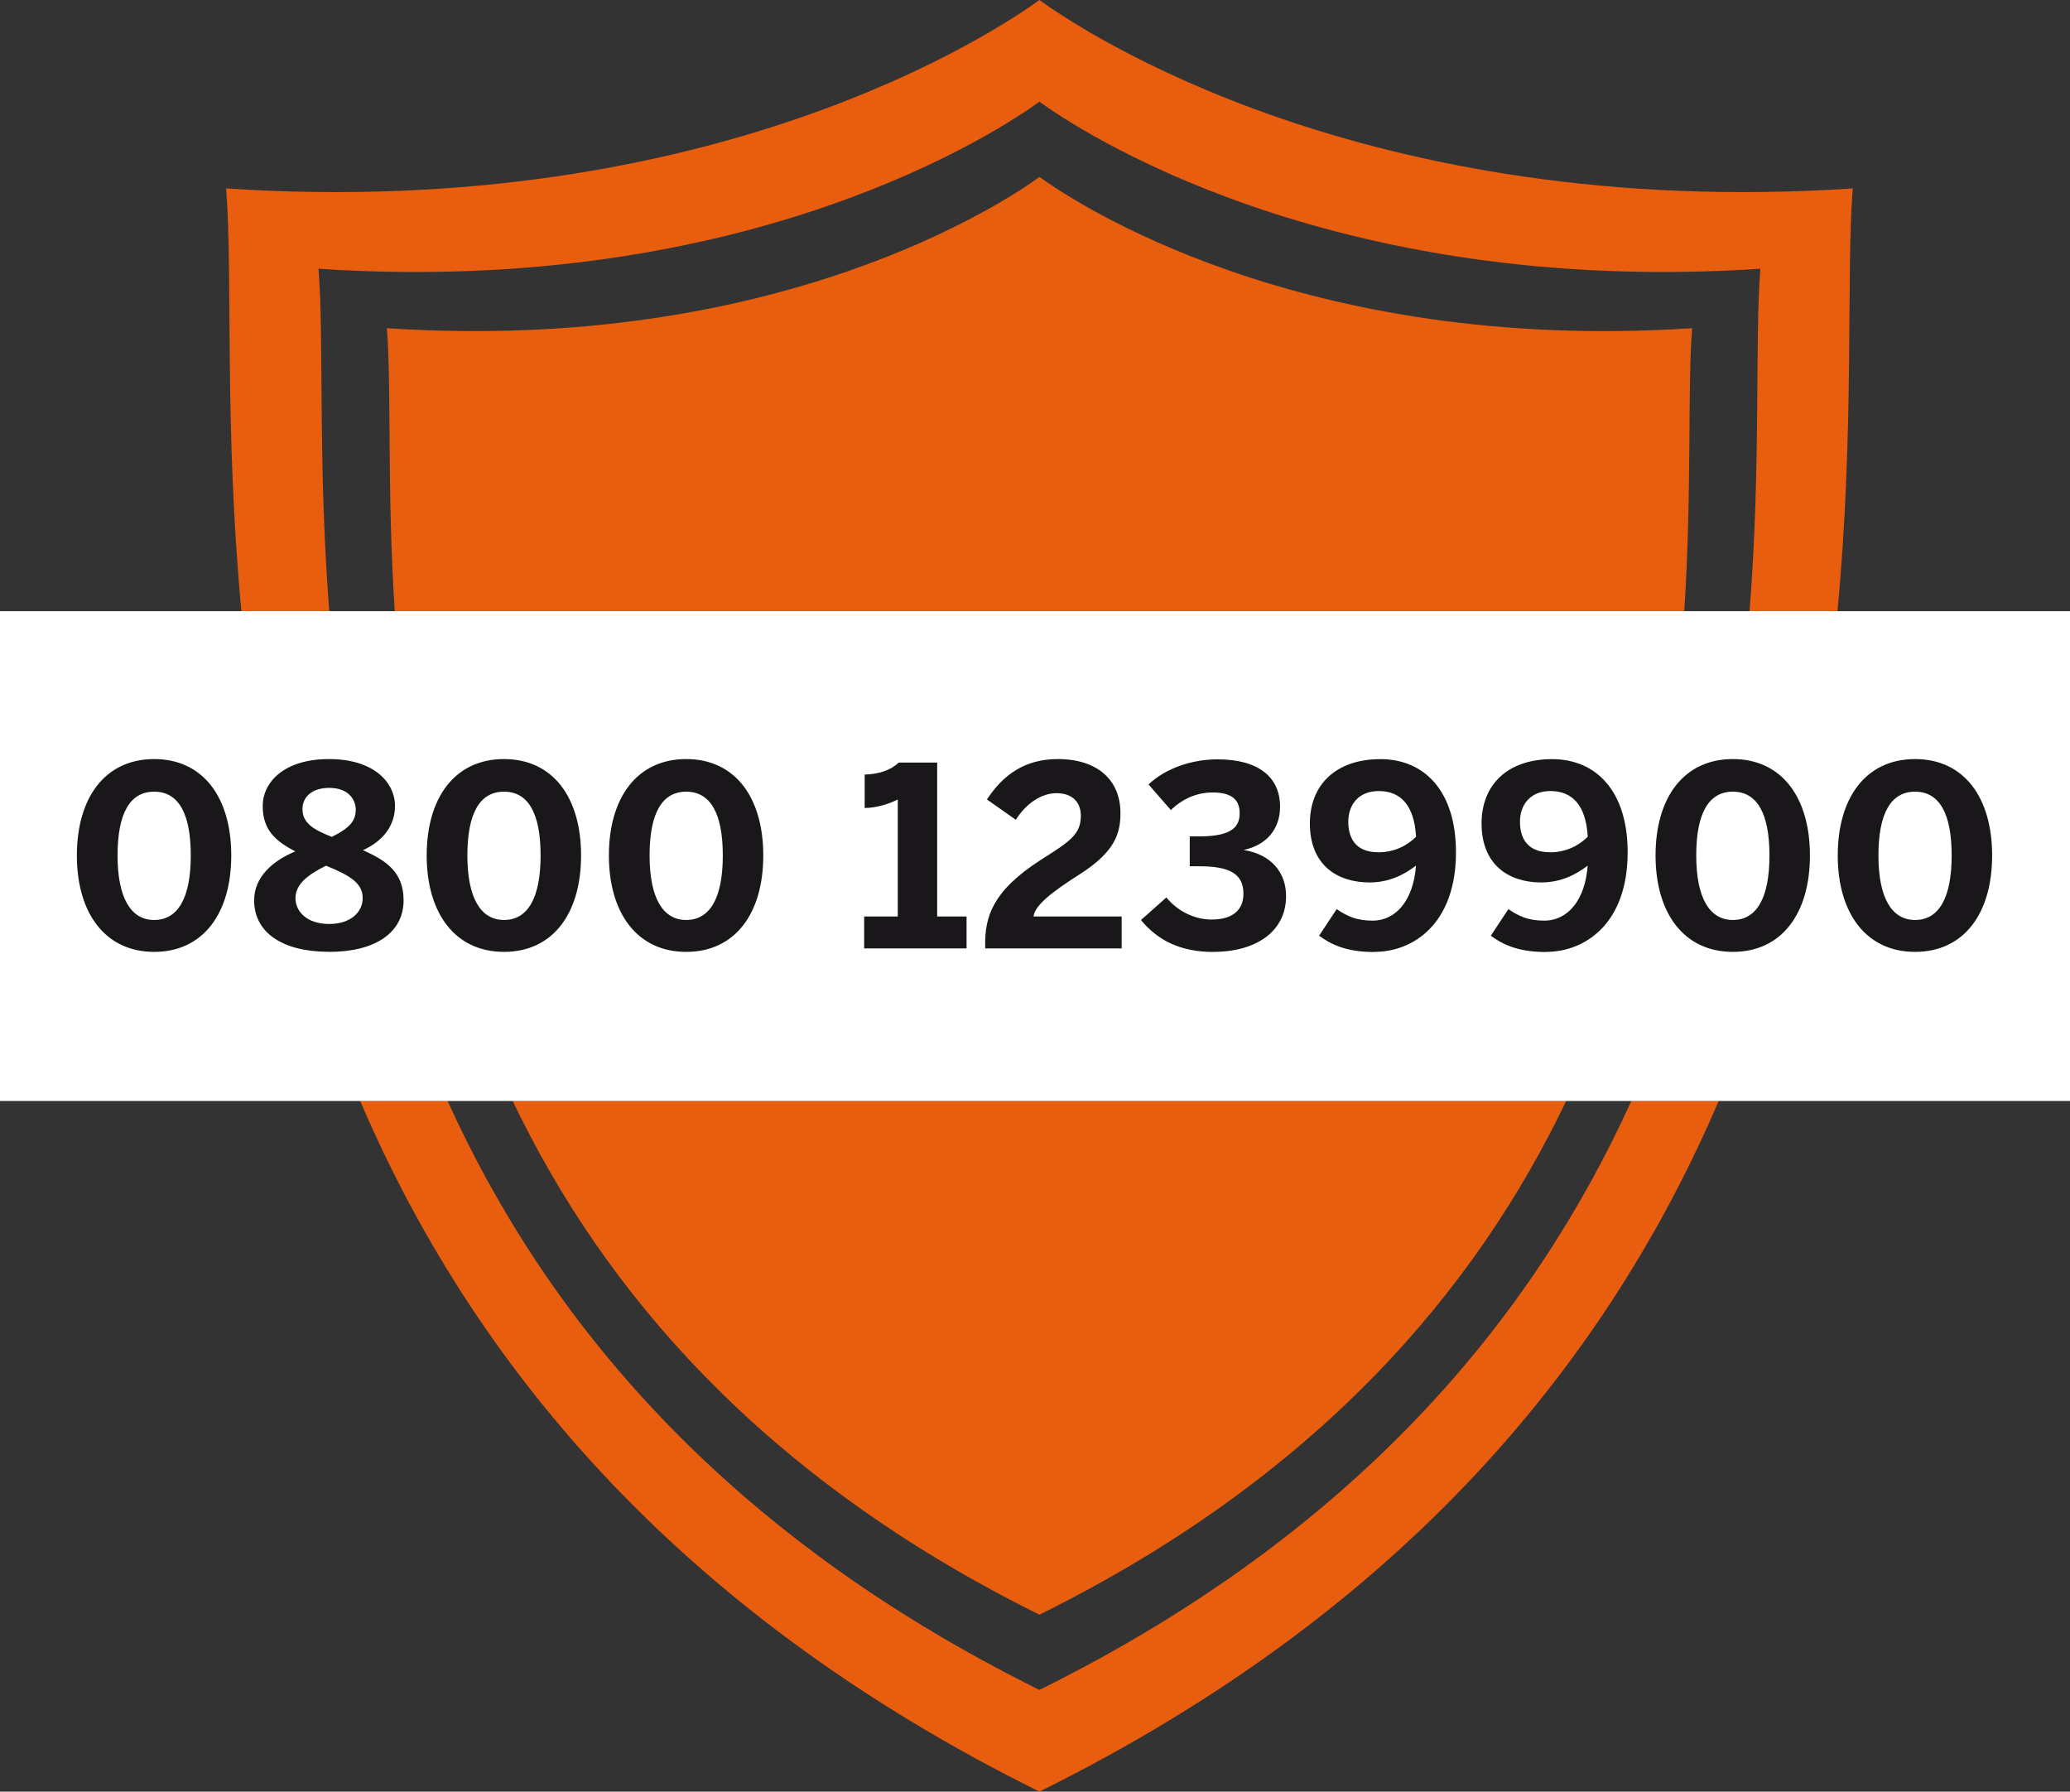 <?xml version="1.0" encoding="UTF-8"?>
<svg xmlns="http://www.w3.org/2000/svg" xmlns:xlink="http://www.w3.org/1999/xlink" viewBox="0 0 289.48 250.52">
  <rect x="0" y="0" width="289.48" height="250.52" fill="#333333" stroke="none"/>
  <defs>
    <style>
      .cls-1 {
        isolation: isolate;
      }

      .cls-1, .cls-2, .cls-3 {
        fill: none;
      }

      .cls-4 {
        fill: #e95d0f;
      }

      .cls-5 {
        fill: #fff;
      }

      .cls-6 {
        fill: #e75e0f;
      }

      .cls-7 {
        fill: #1a171b;
      }

      .cls-8, .cls-3 {
        mix-blend-mode: multiply;
      }

      .cls-2 {
        mask: url(#mask);
      }

      .cls-9 {
        fill: url(#Unbenannter_Verlauf_15);
      }
    </style>
    <radialGradient id="Unbenannter_Verlauf_15" data-name="Unbenannter Verlauf 15" cx="30.87" cy="126.02" fx="30.87" fy="126.02" r="86.86" gradientTransform="translate(108.49 35.93) scale(1.19 .67)" gradientUnits="userSpaceOnUse">
      <stop offset="0" stop-color="#fff"/>
      <stop offset=".96" stop-color="#000"/>
    </radialGradient>
    <mask id="mask" x="41.75" y="24.75" width="207.08" height="201.03" maskUnits="userSpaceOnUse">
      <ellipse class="cls-9" cx="145.29" cy="119.74" rx="103.54" ry="57.77"/>
    </mask>
  </defs>
  <g class="cls-1">
    <g id="Ebene_3" data-name="Ebene 3">
      <g>
        <g>
          <path class="cls-4" d="m46.05,85.46c-1.62-20.7-.71-37.92-1.51-47.88,60.57,4,95.71-19.65,100.82-23.36h0c5.11,3.71,40.25,27.36,100.82,23.36-.8,9.96.11,27.17-1.51,47.88h12.29c2.43-25.62,1.18-47.07,2.14-59.11C190.77,30.86,151.13,4.19,145.36,0h0s0,0,0,0h0c-5.77,4.19-45.41,30.86-113.74,26.35.96,12.04-.29,33.49,2.14,59.11h12.29Z"/>
          <path class="cls-4" d="m228.13,153.95c-13.8,30.41-38.49,60.42-82.77,82.35h0c-44.28-21.92-68.97-51.94-82.77-82.35h-12.22c15.22,35.55,43.25,70.96,94.99,96.57h0c51.74-25.62,79.76-61.02,94.99-96.57h-12.22Z"/>
        </g>
        <g>
          <path class="cls-6" d="m235.54,85.46c1.09-17.06.43-31.17,1.1-39.57-54.83,3.62-86.64-17.79-91.27-21.15h0c-4.63,3.36-36.44,24.76-91.27,21.15.67,8.4,0,22.51,1.1,39.57h180.34Z"/>
          <path class="cls-6" d="m71.7,153.95c12.72,26.59,34.89,52.63,73.66,71.83h0c38.77-19.19,60.94-45.24,73.66-71.83H71.7Z"/>
        </g>
        <g class="cls-2">
          <g class="cls-3">
            <path d="m145.36,24.75h0c-4.63,3.36-36.44,24.76-91.27,21.15,2.36,29.44-11.78,128.86,91.27,179.88h0c103.05-51.02,88.92-150.45,91.27-179.88-54.83,3.62-86.64-17.79-91.27-21.15h0Z"/>
            <path class="cls-8" d="m145.36,24.75h0c-4.63,3.36-36.44,24.76-91.27,21.15,2.36,29.44-11.78,128.86,91.27,179.88h0c103.05-51.02,88.92-150.45,91.27-179.88-54.83,3.62-86.64-17.79-91.27-21.15h0Z"/>
          </g>
        </g>
        <polygon class="cls-5" points="0 85.46 0 153.95 289.48 153.95 289.48 85.46 0 85.46 0 85.46"/>
        <path class="cls-7" d="m21.56,133.1c6.84,0,10.78-5.37,10.78-13.48s-3.93-13.48-10.78-13.48-10.81,5.37-10.81,13.48,4,13.48,10.81,13.48h0Zm0-4.46c-3.26,0-5.12-3.09-5.12-9.02s1.75-8.92,5.12-8.92,5.12,2.98,5.12,8.92-1.79,9.02-5.12,9.02h0Zm24.46,4.46c6.53,0,10.42-2.74,10.42-7.2,0-3.9-2.35-5.55-5.69-7.02,2.81-1.26,4.49-3.44,4.49-6.18,0-3.26-2.91-6.56-9.23-6.56s-9.27,3.26-9.27,6.56,1.72,4.88,4.56,6.35c-3.16,1.3-5.76,3.58-5.76,6.84,0,4.49,3.93,7.2,10.46,7.2h0Zm.39-16.08c-2.6-1.02-4.11-1.93-4.11-3.9,0-1.44,1.05-2.95,3.76-2.95s3.69,1.68,3.69,3.05c0,1.65-.98,2.63-3.33,3.79h0Zm-.39,12.18c-2.98,0-4.7-1.65-4.7-3.62,0-1.86,1.61-3.23,4.28-4.53,3.55,1.44,5.12,2.53,5.12,4.53s-1.72,3.62-4.7,3.62h0Zm24.46,3.9c6.84,0,10.78-5.37,10.78-13.48s-3.93-13.48-10.78-13.48-10.81,5.37-10.81,13.48,4,13.48,10.81,13.48h0Zm0-4.46c-3.26,0-5.12-3.09-5.12-9.02s1.75-8.92,5.12-8.92,5.12,2.98,5.12,8.92-1.79,9.02-5.12,9.02h0Zm25.48,4.46c6.84,0,10.78-5.37,10.78-13.48s-3.93-13.48-10.78-13.48-10.81,5.37-10.81,13.48,4,13.48,10.81,13.48h0Zm0-4.46c-3.26,0-5.12-3.09-5.12-9.02s1.76-8.92,5.12-8.92,5.12,2.98,5.12,8.92-1.79,9.02-5.12,9.02h0Zm24.89,3.97h14.32v-4.46h-4.11v-21.52h-5.37c-1.16,1.09-2.77,1.61-4.77,1.68v4.67c1.51,0,3.37-.53,4.63-1.19v16.36h-4.7v4.46h0Zm16.92,0h19.09v-4.46h-12.32c.14-1.54,2.63-3.47,6.39-5.86,4.98-3.16,5.76-5.72,5.76-8.6,0-4.6-3.19-7.55-8.77-7.55-4.6,0-7.65,2.21-9.9,5.65l4.04,2.84c1.51-2.39,3.65-3.72,5.69-3.72,2.18,0,3.4,1.23,3.4,3.16,0,2.63-1.58,3.62-5.62,6.18-6.84,4.39-7.76,8.04-7.76,11.79v.56h0Zm31.9.49c6.07,0,10.18-2.91,10.18-7.79,0-3.3-2.04-5.83-5.93-6.46,3.3-.7,5.09-3.02,5.09-6.04,0-4.21-3.09-6.63-8.74-6.63-3.69,0-7.34,1.3-9.65,3.51l3.12,3.58c1.9-1.83,3.97-2.46,5.86-2.46,2.81,0,3.76,1.16,3.76,2.88s-.81,3.26-5.58,3.26h-1.4v4.18h1.3c4.11,0,6.21.95,6.21,3.83,0,2.32-1.54,3.62-4.46,3.62-2.14,0-4.6-.98-6.32-3.09l-3.55,3.16c2.42,2.95,5.69,4.46,10.11,4.46h0Zm22.53,0c5.48,0,11.41-3.97,11.41-13.93,0-8.49-4.35-13.02-10.57-13.02s-9.86,3.58-9.86,8.99c0,5.79,3.79,8.25,8.35,8.25,2.56,0,4.67-.95,6.49-2.35-.35,4.77-2.74,7.69-6.07,7.69-2.18,0-3.47-.56-5.02-1.61l-2.46,3.72c1.58,1.16,3.72,2.28,7.72,2.28h0Zm.53-13.93c-3.26,0-4.18-2.11-4.18-4.28,0-2.35,1.44-4.28,4.25-4.28,3.12,0,4.98,2.04,5.23,6.39-1.3,1.3-3.12,2.18-5.3,2.18h0Zm23.48,13.93c5.48,0,11.41-3.97,11.41-13.93,0-8.49-4.35-13.02-10.57-13.02s-9.86,3.58-9.86,8.99c0,5.79,3.79,8.25,8.35,8.25,2.56,0,4.67-.95,6.49-2.35-.35,4.77-2.74,7.69-6.07,7.69-2.18,0-3.47-.56-5.02-1.61l-2.46,3.72c1.58,1.16,3.72,2.28,7.72,2.28h0Zm.53-13.93c-3.26,0-4.18-2.11-4.18-4.28,0-2.35,1.44-4.28,4.25-4.28,3.12,0,4.98,2.04,5.23,6.39-1.3,1.3-3.12,2.18-5.3,2.18h0Zm25.59,13.93c6.84,0,10.78-5.37,10.78-13.48s-3.93-13.48-10.78-13.48-10.81,5.37-10.81,13.48,4,13.48,10.81,13.48h0Zm0-4.46c-3.26,0-5.12-3.09-5.12-9.02s1.76-8.92,5.12-8.92,5.12,2.98,5.12,8.92-1.79,9.02-5.12,9.02h0Zm25.48,4.46c6.84,0,10.78-5.37,10.78-13.48s-3.93-13.48-10.78-13.48-10.81,5.37-10.81,13.48,4,13.48,10.81,13.48h0Zm0-4.46c-3.26,0-5.12-3.09-5.12-9.02s1.76-8.92,5.12-8.92,5.12,2.98,5.12,8.92-1.79,9.02-5.12,9.02h0Z"/>
      </g>
    </g>
  </g>
</svg>